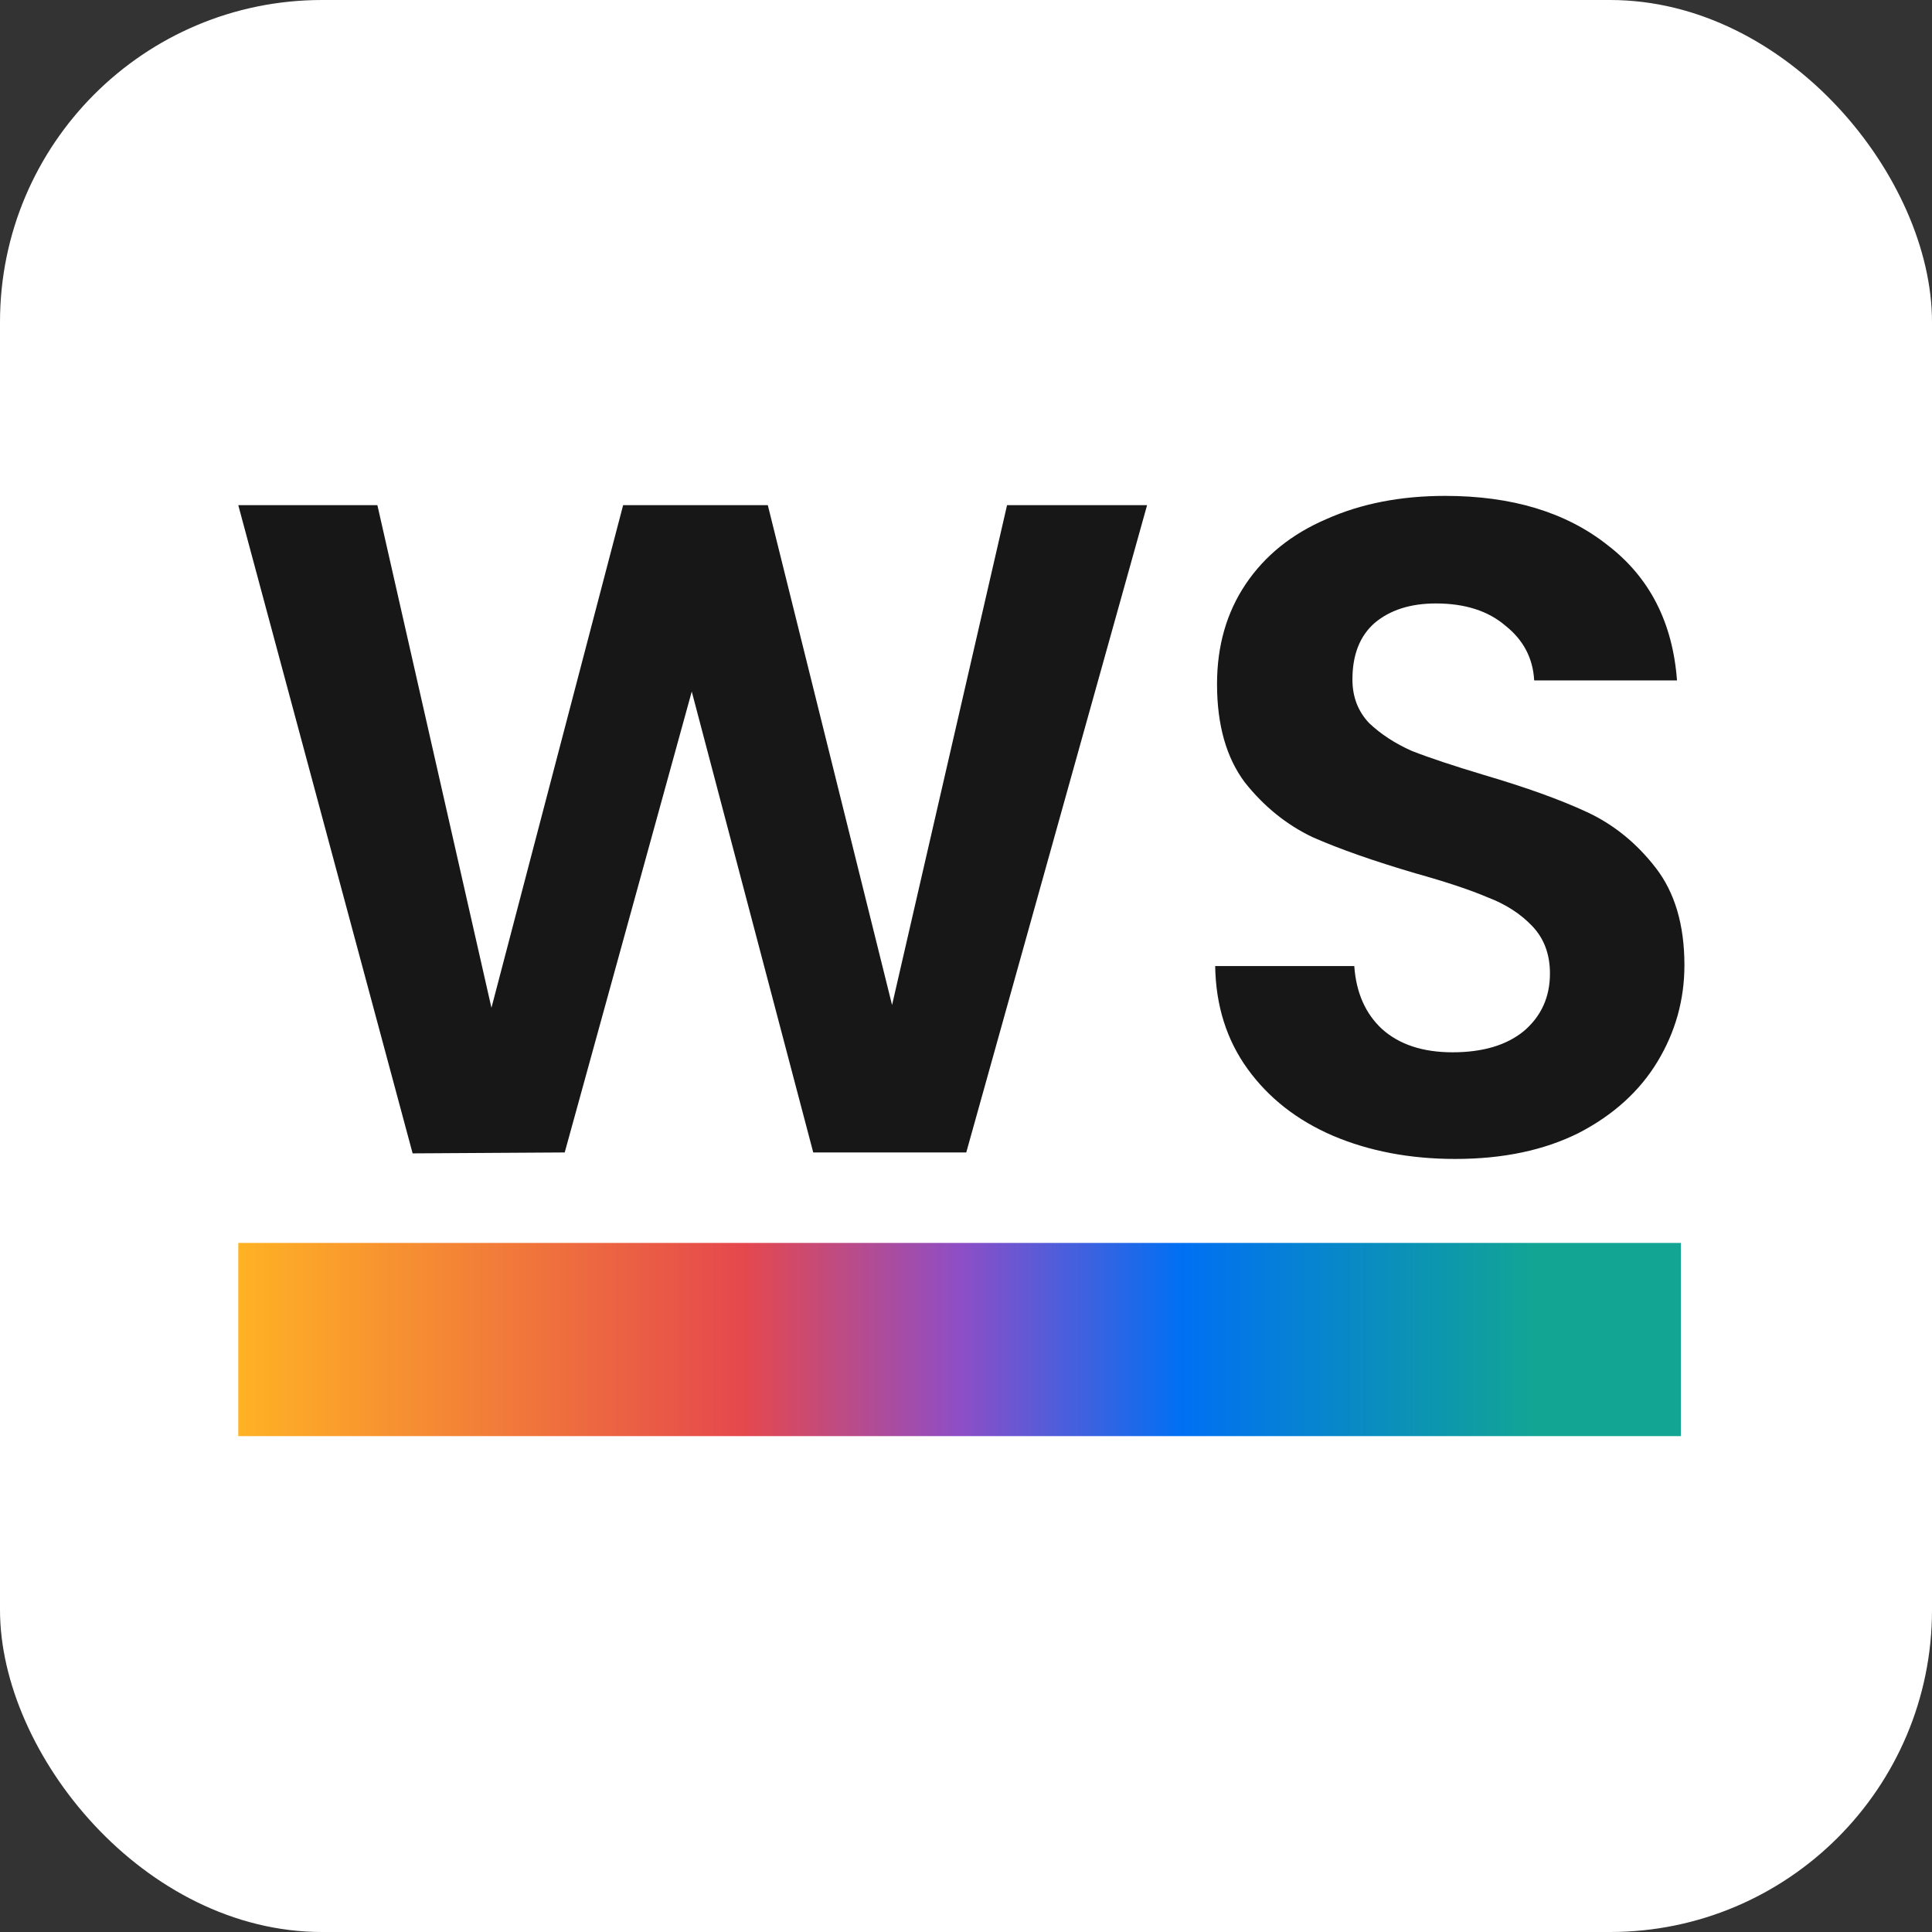 <svg width="150" height="150" viewBox="0 0 150 150" fill="none" xmlns="http://www.w3.org/2000/svg">
<rect x="0" y="0" width="150" height="150" fill="#333333" stroke="none"/>
<rect width="150" height="150" rx="25" fill="white"/>
<g clip-path="url(#clip0_4386_174)">
<path d="M130.5 96.5H18.5V111.5H130.5V96.5Z" fill="url(#paint0_linear_4386_174)"/>
<path d="M112.994 89.98C109.49 89.98 106.322 89.38 103.49 88.18C100.706 86.98 98.498 85.252 96.866 82.996C95.234 80.74 94.394 78.076 94.346 75.004H105.146C105.29 77.068 106.01 78.7 107.306 79.9C108.65 81.1 110.474 81.7 112.778 81.7C115.13 81.7 116.978 81.148 118.322 80.044C119.666 78.892 120.338 77.404 120.338 75.58C120.338 74.092 119.882 72.868 118.97 71.908C118.058 70.948 116.906 70.204 115.514 69.676C114.17 69.1 112.298 68.476 109.898 67.804C106.634 66.844 103.97 65.908 101.906 64.996C99.89 64.036 98.138 62.62 96.65 60.748C95.21 58.828 94.49 56.284 94.49 53.116C94.49 50.14 95.234 47.548 96.722 45.34C98.21 43.132 100.298 41.452 102.986 40.3C105.674 39.1 108.746 38.5 112.202 38.5C117.386 38.5 121.586 39.772 124.802 42.316C128.066 44.812 129.866 48.316 130.202 52.828H119.114C119.018 51.1 118.274 49.684 116.882 48.58C115.538 47.428 113.738 46.852 111.482 46.852C109.514 46.852 107.93 47.356 106.73 48.364C105.578 49.372 105.002 50.836 105.002 52.756C105.002 54.1 105.434 55.228 106.298 56.14C107.21 57.004 108.314 57.724 109.61 58.3C110.954 58.828 112.826 59.452 115.226 60.172C118.49 61.132 121.154 62.092 123.218 63.052C125.282 64.012 127.058 65.452 128.546 67.372C130.034 69.292 130.778 71.812 130.778 74.932C130.778 77.62 130.082 80.116 128.69 82.42C127.298 84.724 125.258 86.572 122.57 87.964C119.882 89.308 116.69 89.98 112.994 89.98Z" fill="#171717"/>
<path d="M89.06 39.22L75.02 89.476H63.14L53.708 53.692L43.844 89.476L32.036 89.548L18.5 39.22H29.3L38.156 78.244L48.38 39.22H59.612L69.26 78.028L78.188 39.22H89.06Z" fill="#171717"/>
</g>
<defs>
<linearGradient id="paint0_linear_4386_174" x1="18.5" y1="104" x2="130.5" y2="104" gradientUnits="userSpaceOnUse">
<stop offset="2.30091e-10" stop-color="#FFB224"/>
<stop offset="0.35" stop-color="#E5484D"/>
<stop offset="0.5" stop-color="#8E4EC6"/>
<stop offset="0.654" stop-color="#0070F3"/>
<stop offset="0.9" stop-color="#12A594"/>
</linearGradient>
<clipPath id="clip0_4386_174">
<rect width="113" height="73" fill="white" transform="translate(18.5 38.5)"/>
</clipPath>
</defs>
</svg>
